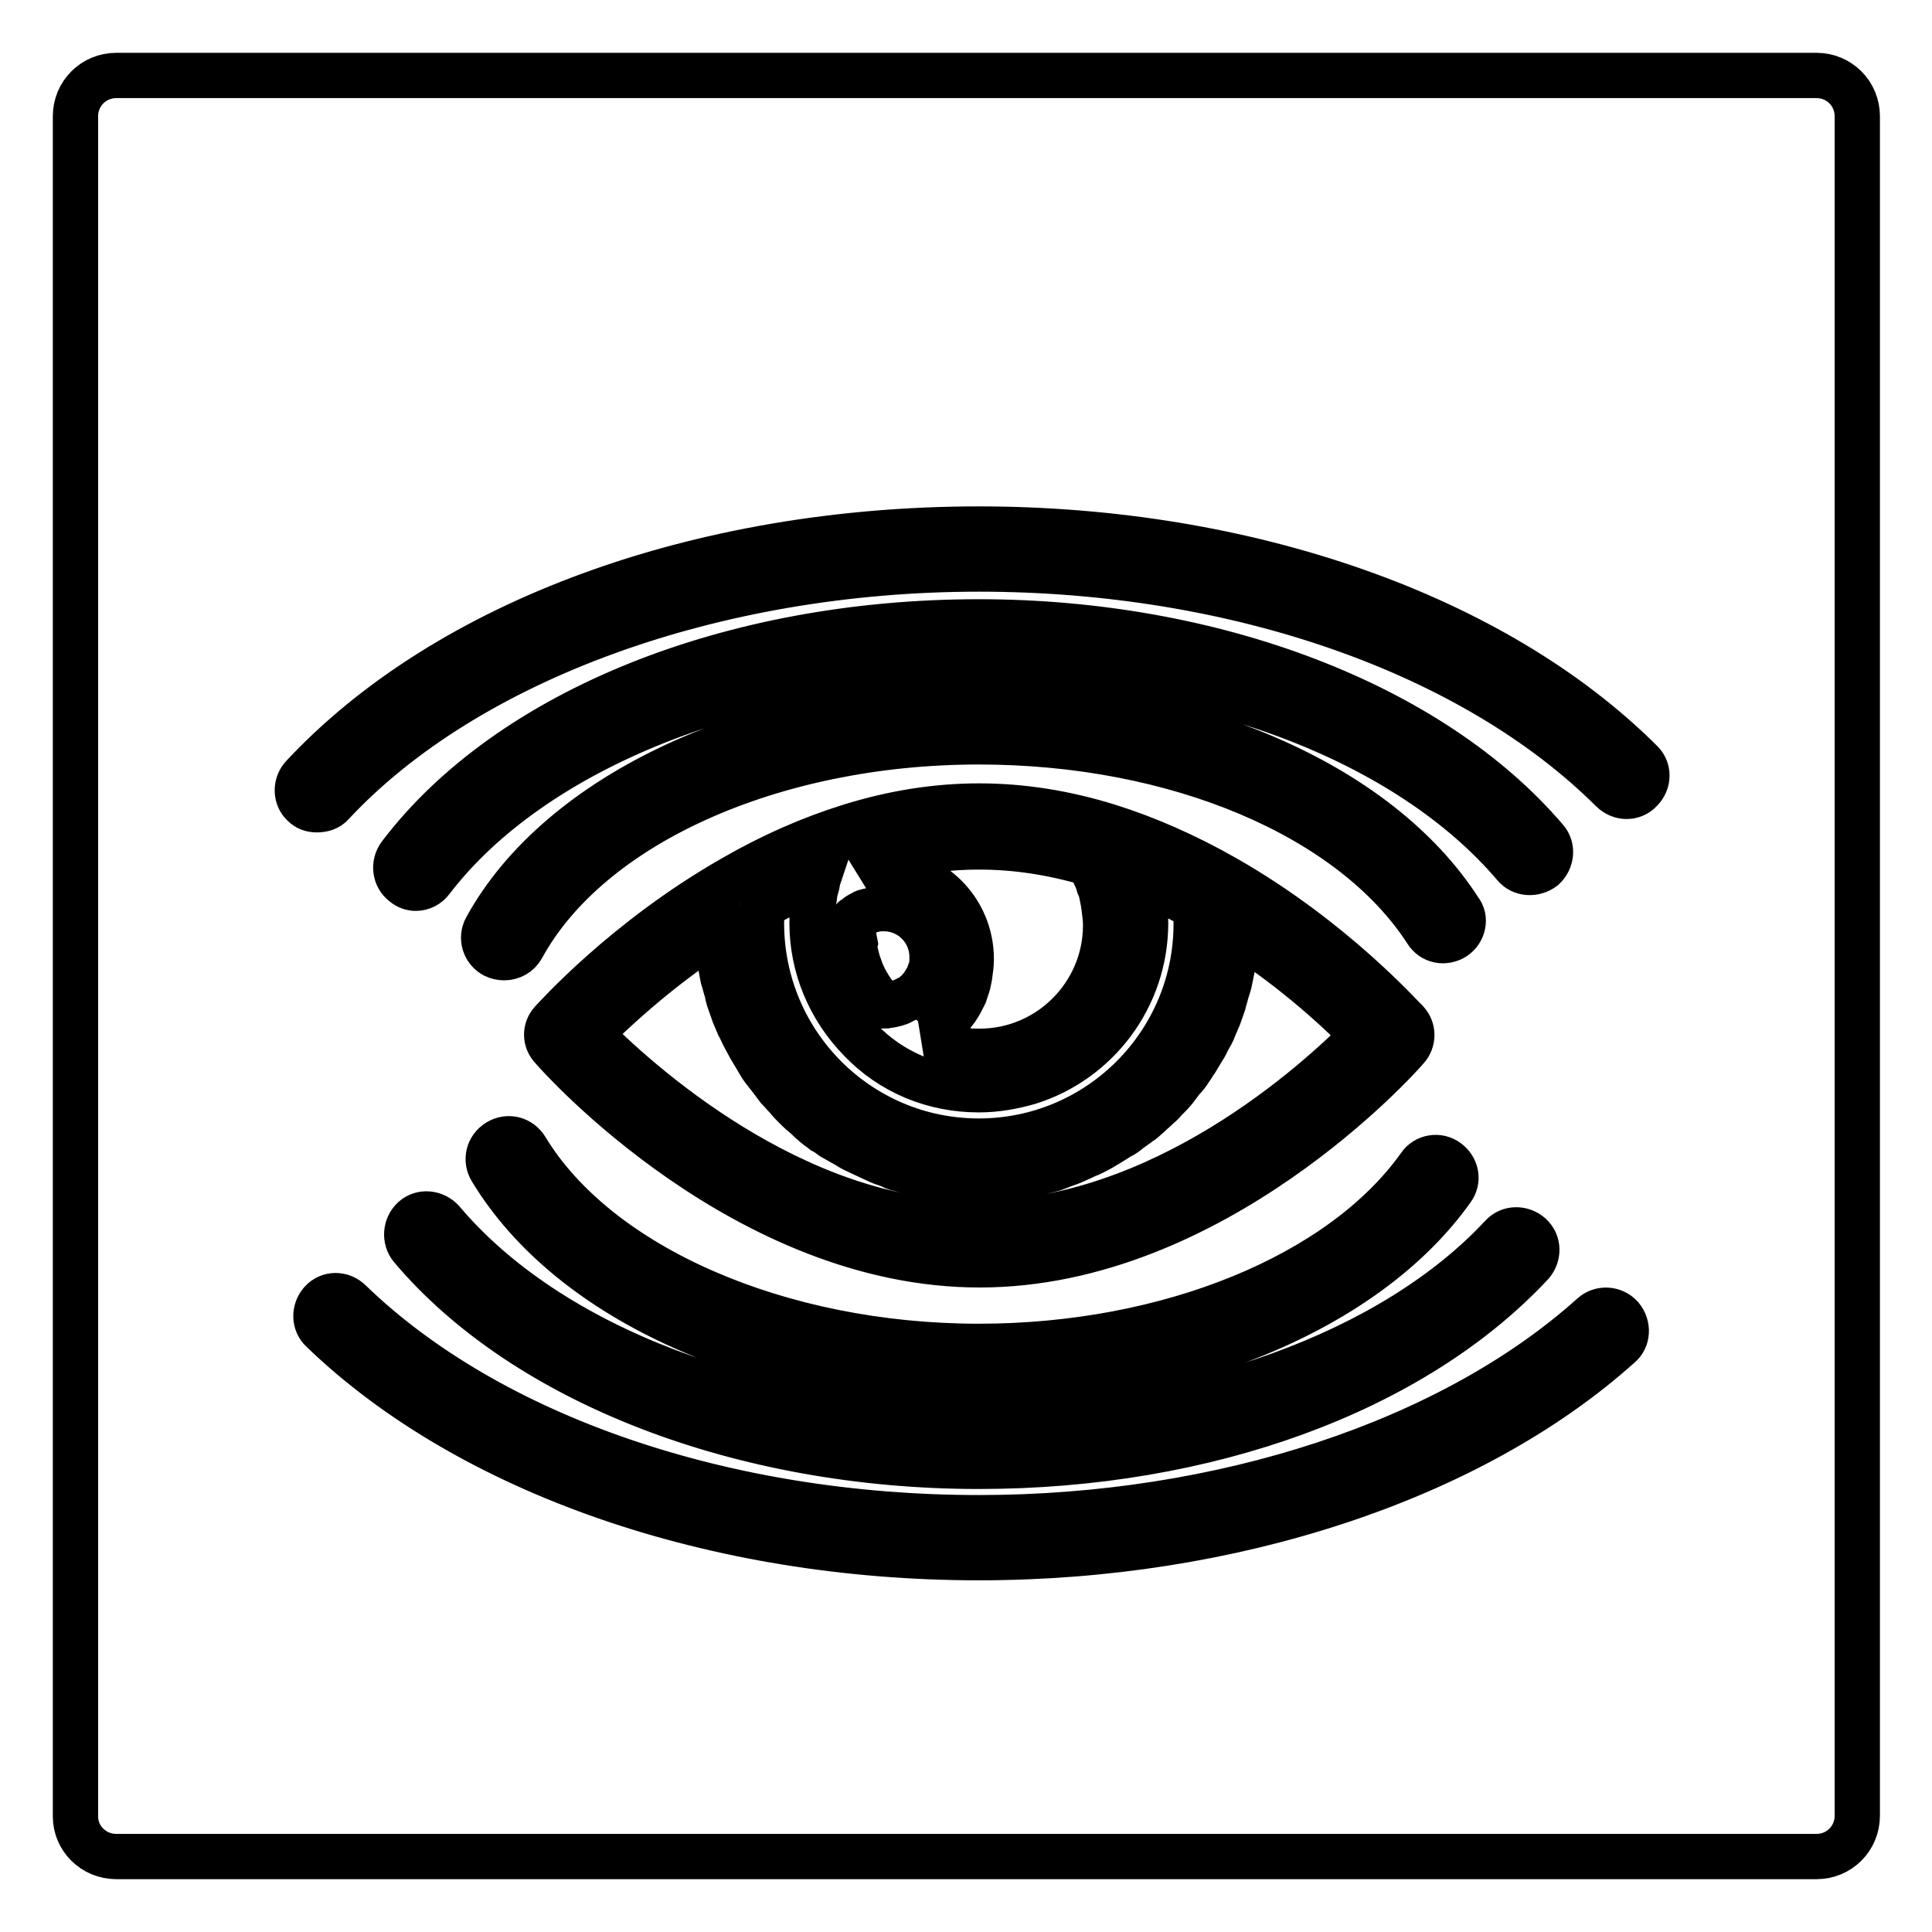 <?xml version="1.0" encoding="utf-8"?>
<!-- Svg Vector Icons : http://www.onlinewebfonts.com/icon -->
<!DOCTYPE svg PUBLIC "-//W3C//DTD SVG 1.1//EN" "http://www.w3.org/Graphics/SVG/1.1/DTD/svg11.dtd">
<svg version="1.1" xmlns="http://www.w3.org/2000/svg" xmlns:xlink="http://www.w3.org/1999/xlink" x="0px" y="0px" viewBox="0 0 256 256" enable-background="new 0 0 256 256" xml:space="preserve">
<g><g><g><path stroke-width="6" fill-opacity="0" stroke="#000000"  d="M113.2,125.5c0.2,0.9,0.4,1.8,0.7,2.6c0,0.1,0.1,0.2,0.1,0.3c0.3,0.8,0.7,1.6,1.2,2.4c0.1,0.1,0.1,0.2,0.2,0.3c0.5,0.7,1,1.5,1.6,2.1c0,0,0.1,0.1,0.1,0.1c0.2,0,0.4,0,0.6-0.1c0.2,0,0.4,0,0.6-0.1c0.2,0,0.5-0.1,0.7-0.2c0.2,0,0.3-0.1,0.5-0.2c0.2-0.1,0.4-0.2,0.6-0.3c0.1-0.1,0.3-0.1,0.5-0.2c0.2-0.1,0.4-0.3,0.6-0.5c0.1-0.1,0.3-0.2,0.4-0.3c0.2-0.2,0.3-0.4,0.5-0.6c0.1-0.1,0.2-0.2,0.3-0.4c0.1-0.2,0.2-0.4,0.4-0.7c0.1-0.1,0.2-0.3,0.2-0.4c0.1-0.3,0.2-0.5,0.3-0.8c0-0.1,0.1-0.2,0.1-0.4c0.1-0.4,0.1-0.8,0.1-1.3c0-3.5-2.8-6.4-6.4-6.4c-0.4,0-0.8,0-1.2,0.1c-0.1,0-0.2,0.1-0.4,0.1c-0.3,0.1-0.5,0.1-0.8,0.2c-0.1,0-0.3,0.1-0.4,0.2c-0.2,0.1-0.5,0.2-0.7,0.4c-0.1,0.1-0.2,0.2-0.4,0.3c-0.1,0-0.1,0.1-0.2,0.2c0,0,0,0.1,0,0.2c0,1,0.1,1.9,0.3,2.9C113.2,125.4,113.2,125.5,113.2,125.5z"/><path stroke-width="6" fill-opacity="0" stroke="#000000"  d="M129.7,151.2c15.9,0,28.8-12.9,28.8-28.8c0-0.6,0-1.3-0.1-2c0-0.1,0-0.1,0-0.2c-2.5-1.3-4.9-2.6-7.4-3.6c0.2,0.6,0.2,1.2,0.4,1.7c0,0.3,0.2,0.7,0.2,1c0.1,1,0.2,2,0.2,3c0,9.9-6.5,18.3-15.5,21.1c-2.1,0.6-4.3,1-6.6,1c-6,0-11.6-2.3-15.7-6.6c-4.1-4.2-6.4-9.7-6.4-15.5c0-0.6,0-1.1,0.1-1.6c0-0.8,0.2-1.6,0.3-2.5c0-0.2,0.1-0.5,0.2-0.7c0.1-0.3,0.1-0.7,0.2-1c-2.5,1-4.9,2.2-7.4,3.6c0,0.1,0,0.1,0,0.2c0,0.7-0.1,1.3-0.1,2C100.9,138.3,113.8,151.2,129.7,151.2z"/><path stroke-width="6" fill-opacity="0" stroke="#000000"  d="M180.6,137.2c-2.7-2.8-8.7-8.5-16.8-13.7c0,0.4-0.1,0.8-0.1,1.3c0,0.5-0.1,1.1-0.1,1.6c-0.1,0.6-0.2,1.2-0.3,1.8c-0.1,0.5-0.2,1-0.3,1.5c-0.1,0.6-0.3,1.2-0.5,1.8c-0.1,0.5-0.3,1-0.4,1.5c-0.2,0.6-0.4,1.1-0.6,1.7c-0.2,0.5-0.4,0.9-0.6,1.4c-0.2,0.6-0.5,1.1-0.8,1.6c-0.2,0.4-0.4,0.9-0.7,1.3c-0.3,0.5-0.6,1-0.9,1.5c-0.3,0.4-0.5,0.8-0.8,1.2c-0.3,0.5-0.7,1-1.1,1.4c-0.3,0.4-0.6,0.8-0.9,1.2c-0.4,0.5-0.8,0.9-1.2,1.3c-0.3,0.3-0.6,0.7-1,1c-0.4,0.4-0.9,0.8-1.3,1.2c-0.4,0.3-0.7,0.7-1.1,0.9c-0.5,0.4-1,0.7-1.5,1.1c-0.4,0.3-0.7,0.6-1.2,0.8c-0.5,0.3-1.1,0.7-1.6,1c-0.4,0.2-0.8,0.5-1.2,0.7c-0.6,0.3-1.1,0.6-1.7,0.8c-0.4,0.2-0.8,0.4-1.3,0.6c-0.6,0.3-1.2,0.5-1.8,0.7c-0.4,0.2-0.8,0.3-1.3,0.5c-0.7,0.2-1.3,0.3-2,0.5c-0.4,0.1-0.8,0.2-1.3,0.3c-0.7,0.1-1.5,0.2-2.3,0.3c-0.4,0-0.7,0.1-1.1,0.2c-1.1,0.1-2.3,0.2-3.4,0.2c-1.2,0-2.3,0-3.5-0.2c-0.4,0-0.7-0.1-1.1-0.2c-0.8-0.1-1.5-0.2-2.3-0.3c-0.4-0.1-0.9-0.2-1.3-0.3c-0.7-0.2-1.3-0.3-2-0.5c-0.5-0.1-0.9-0.3-1.3-0.5c-0.6-0.2-1.2-0.4-1.8-0.7c-0.4-0.2-0.9-0.4-1.3-0.6c-0.6-0.3-1.1-0.5-1.7-0.8c-0.4-0.2-0.8-0.5-1.2-0.7c-0.5-0.3-1.1-0.6-1.6-0.9c-0.4-0.3-0.8-0.6-1.2-0.8c-0.5-0.4-1-0.7-1.4-1.1c-0.4-0.3-0.7-0.7-1.1-1c-0.5-0.4-0.9-0.8-1.3-1.2c-0.3-0.3-0.7-0.7-1-1.1c-0.4-0.4-0.8-0.9-1.2-1.3c-0.3-0.4-0.6-0.8-0.9-1.2c-0.4-0.5-0.7-0.9-1.1-1.4c-0.3-0.4-0.5-0.8-0.8-1.3c-0.3-0.5-0.6-1-0.9-1.5c-0.2-0.4-0.5-0.9-0.7-1.3c-0.3-0.5-0.5-1.1-0.8-1.6c-0.2-0.5-0.4-0.9-0.6-1.4c-0.2-0.6-0.4-1.1-0.6-1.7c-0.2-0.5-0.3-1-0.4-1.5c-0.2-0.6-0.3-1.1-0.5-1.7c-0.1-0.5-0.2-1-0.3-1.6c-0.1-0.6-0.2-1.2-0.3-1.8c0-0.5-0.1-1.1-0.1-1.6c0-0.4-0.1-0.8-0.1-1.3c-8,5.2-14,10.9-16.8,13.7c5.9,6,26.7,25.1,50.9,25.1C153.9,162.3,174.7,143.2,180.6,137.2z"/><path stroke-width="6" fill-opacity="0" stroke="#000000"  d="M117,115.4c6.5,0,11.7,5.2,11.7,11.7c0,0.7-0.1,1.4-0.2,2.1c0,0.2-0.1,0.4-0.1,0.6c-0.1,0.6-0.3,1.1-0.5,1.7c0,0.1-0.1,0.2-0.1,0.3c-0.3,0.6-0.6,1.2-1,1.8c-0.1,0.1-0.2,0.3-0.3,0.4c-0.3,0.4-0.7,0.9-1,1.3c-0.1,0.1-0.2,0.2-0.3,0.3c-0.5,0.5-1,0.9-1.5,1.3c-0.1,0.1-0.2,0.1-0.3,0.2c-0.3,0.2-0.6,0.4-0.9,0.5c0.1,0,0.2,0.1,0.3,0.2c0.3,0.1,0.6,0.3,1,0.4c0.2,0.1,0.4,0.2,0.7,0.2c0.4,0.1,0.7,0.2,1.1,0.3c0.2,0,0.4,0.1,0.6,0.2c0.4,0.1,0.8,0.1,1.2,0.2c0.2,0,0.4,0.1,0.6,0.1c0.6,0.1,1.2,0.1,1.8,0.1c9.2,0,16.7-7.5,16.7-16.7c0-0.8-0.1-1.5-0.2-2.3c0-0.2-0.1-0.5-0.1-0.7c-0.1-0.5-0.2-1-0.3-1.5c-0.1-0.3-0.2-0.6-0.3-0.8c-0.1-0.4-0.3-0.9-0.5-1.3c-0.1-0.3-0.3-0.6-0.4-0.8c-0.1-0.3-0.3-0.5-0.4-0.8c-9.9-2.9-19.2-2.9-29.1,0c-0.1,0.2-0.2,0.4-0.4,0.6c-0.1,0.2-0.2,0.4-0.3,0.6c0,0.1-0.1,0.2-0.1,0.2c0,0,0,0,0,0C115.3,115.5,116.1,115.4,117,115.4z"/><path stroke-width="6" fill-opacity="0" stroke="#000000"  d="M15.4,246h225.3c3,0,5.4-2.4,5.4-5.4V15.4c0-3-2.4-5.4-5.4-5.4H15.4c-3,0-5.4,2.4-5.4,5.4v225.3C10,243.6,12.4,246,15.4,246z M214.6,178.3c-19.6,17.6-51.4,28.1-84.9,28.1c-35,0-67.5-11.3-87-30.1c-1.1-1-1.1-2.7-0.1-3.8c1-1.1,2.7-1.1,3.8,0c18.5,17.9,49.6,28.6,83.3,28.6c32.2,0,62.6-10,81.3-26.8c1.1-1,2.8-0.9,3.8,0.2C215.8,175.7,215.7,177.4,214.6,178.3z M129.7,178.4c25.2,0,48.1-9.4,58.4-23.9c0.8-1.2,2.5-1.5,3.7-0.6c1.2,0.9,1.5,2.5,0.6,3.7c-11.3,15.9-36,26.1-62.8,26.1c-28.7,0-54-11.3-64.5-28.7c-0.8-1.3-0.4-2.9,0.9-3.7c1.3-0.8,2.9-0.4,3.7,0.9C79.2,167.9,103.3,178.4,129.7,178.4z M73.1,135.4c0.4-0.4,9.7-10.9,24.1-19.1c5.2-3,10.3-5.2,15.4-6.8l0,0c11.6-3.6,22.7-3.6,34.3,0c5.1,1.6,10.3,3.9,15.4,6.8c14.4,8.2,23.6,18.7,24.1,19.1c0.9,1,0.9,2.5,0,3.5c-1,1.2-25.6,28.7-56.6,28.7c-31,0-55.6-27.5-56.6-28.7C72.2,137.9,72.2,136.4,73.1,135.4z M192.7,124.2c-1.3,0.8-2.9,0.5-3.7-0.8c-9.9-15.3-33.1-25.1-59.3-25.1c-27.3,0-51.6,10.9-60.5,27.2c-0.5,0.9-1.4,1.4-2.4,1.4c-0.4,0-0.9-0.1-1.3-0.3c-1.3-0.7-1.8-2.3-1.1-3.6c9.8-17.9,36-30,65.2-30c27.9,0,53,10.8,63.8,27.6C194.3,121.7,193.9,123.4,192.7,124.2z M129.7,188.9c28.3,0,54.9-9.6,69.3-25.1c1-1.1,2.7-1.1,3.8-0.1c1.1,1,1.1,2.7,0.1,3.8c-15.7,16.8-43,26.8-73.2,26.8c-31.3,0-60.1-11.1-75.2-29c-0.9-1.1-0.8-2.8,0.3-3.8c1.1-1,2.8-0.8,3.8,0.3C72.7,178.5,99.9,188.9,129.7,188.9z M200.7,114.7c-14.1-16.6-41.2-26.9-71-26.9c-30.7,0-59.1,11.3-72.5,28.8c-0.5,0.7-1.3,1.1-2.1,1.1c-0.6,0-1.1-0.2-1.6-0.6c-1.2-0.9-1.4-2.6-0.5-3.8c14.5-19.1,43.9-30.9,76.7-30.9c31.3,0,60,11.1,75.1,28.8c1,1.1,0.8,2.8-0.3,3.8C203.3,115.9,201.6,115.8,200.7,114.7z M40.1,102.9c19.1-20.5,52.6-32.8,89.6-32.8c35.5,0,68.3,11.5,87.7,30.8c1.1,1,1.1,2.7,0,3.8c-1,1.1-2.7,1.1-3.8,0c-18.4-18.3-49.8-29.3-83.9-29.3c-35,0-67.8,11.9-85.7,31.1c-0.5,0.6-1.3,0.8-2,0.8c-0.7,0-1.3-0.2-1.8-0.7C39.2,105.7,39.1,104,40.1,102.9z"/></g><g></g><g></g><g></g><g></g><g></g><g></g><g></g><g></g><g></g><g></g><g></g><g></g><g></g><g></g><g></g></g></g>
</svg>